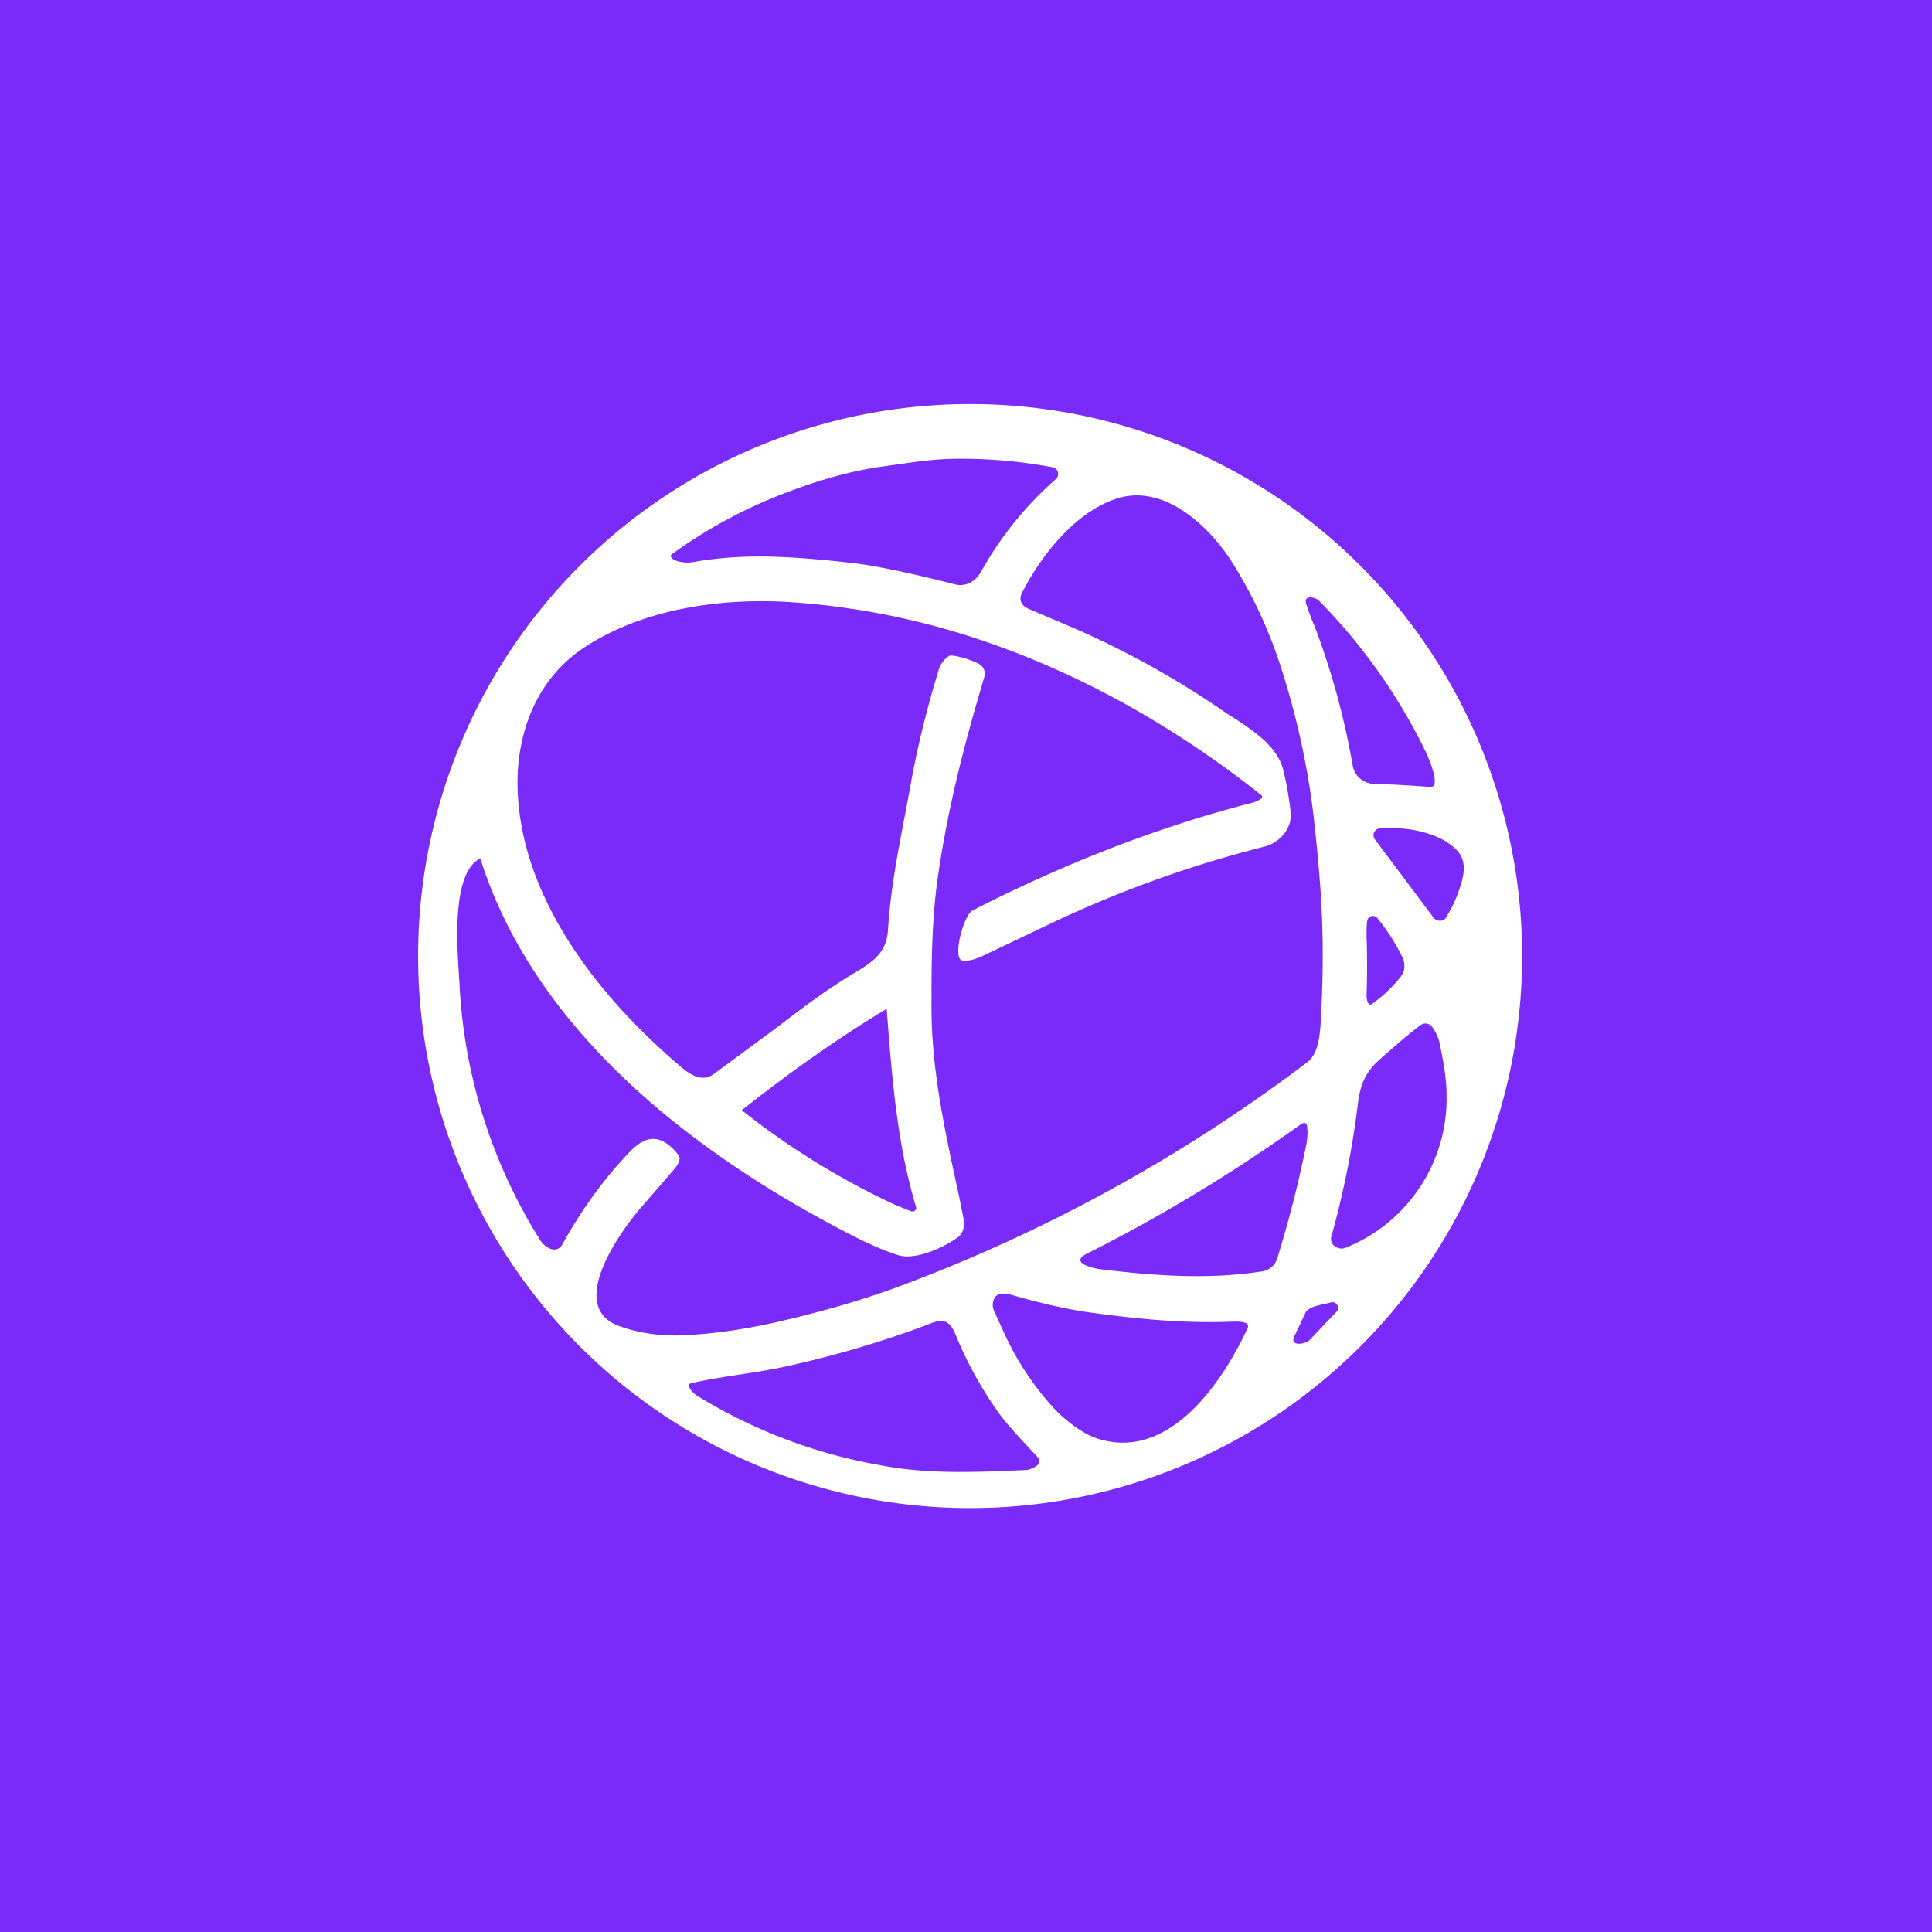 ﻿<?xml version="1.0" standalone="no"?>
<!DOCTYPE svg PUBLIC "-//W3C//DTD SVG 1.1//EN" 
"http://www.w3.org/Graphics/SVG/1.1/DTD/svg11.dtd">
<svg width="56" height="56" viewBox="0 0 56 56" xmlns="http://www.w3.org/2000/svg"><path fill="#7A2BF9" d="M0 0h56v56H0z"/><path fill-rule="evenodd" d="M42.78 34.12a16 16 0 1 0-29.56-12.24 16 16 0 0 0 29.56 12.24ZM25.52 13.53c-.83.12-1.75.37-2.76.76a14.02 14.02 0 0 0-3.28 1.77c-.16.12.24.3.62.23 1.57-.28 3.07-.14 4.63.03.65.08 1.63.28 2.96.62.3.07.57-.08.73-.34a10.1 10.1 0 0 1 2.17-2.7.2.2 0 0 0-.1-.36 14.43 14.43 0 0 0-2.93-.24c-.69.02-1.36.14-2.04.23Zm2.4 14.32c.19 0 .38-.05.58-.15l2.1-1a33.72 33.72 0 0 1 6.05-2.16c.47-.12.82-.56.76-1.02-.05-.4-.11-.77-.2-1.14-.14-.7-.8-1.14-1.38-1.53l-.27-.17a26.01 26.01 0 0 0-4.4-2.46l-1.34-.57c-.24-.11-.3-.28-.18-.5.57-1.1 1.54-2.3 2.7-2.69 1.37-.46 2.67.75 3.35 1.8.57.9 1.04 1.88 1.4 2.96.49 1.5.83 3.03 1 4.57.06.54.12 1.14.17 1.8.1 1.28.1 2.58.03 3.86v.05c-.03.48-.06 1.03-.4 1.29a46.4 46.4 0 0 1-11.7 6.45c-1.06.4-2.19.73-3.37 1.01-1.03.25-2 .4-2.93.45-.7.04-1.36-.05-1.96-.27-1.5-.56.03-2.7.6-3.37l1.03-1.19c.08-.1.2-.28.1-.4-.45-.56-.88-.61-1.36-.13-.75.77-1.42 1.68-2 2.73-.17.29-.5.1-.64-.12a15.38 15.38 0 0 1-2.34-7.4c-.04-.81-.3-3.21.6-3.67 1.6 5.07 6.3 8.65 10.86 10.97.43.22.85.4 1.25.53.5.16 1.32-.22 1.71-.5.17-.11.22-.31.2-.5l-.14-.7c-.39-1.8-.8-3.62-.8-5.47 0-1.21 0-2.37.16-3.62.28-2.03.77-3.96 1.36-5.93.06-.2 0-.35-.19-.44a2.47 2.47 0 0 0-.74-.22c-.03 0-.06 0-.09.02a.72.72 0 0 0-.3.43 29.2 29.2 0 0 0-.76 3.04c-.26 1.5-.6 2.9-.7 4.44-.03.58-.3.86-.84 1.19-1.07.63-1.83 1.25-2.65 1.86l-1.56 1.15c-.39.28-.76-.04-1.05-.29-2.33-2-4.62-4.9-4.64-8.14 0-1.56.6-3.05 1.93-3.93 1.7-1.12 3.93-1.44 5.93-1.32.6.04 1.19.1 1.78.19 4.34.63 8.46 2.66 11.91 5.4.14.1-.2.22-.26.23-2.8.72-5.5 1.79-8.1 3.12-.27.14-.62 1.48-.26 1.46Zm-1.96 7.08.45.18c.09.03.17-.05.14-.13-.56-1.86-.7-3.82-.85-5.74-1.5.91-2.83 1.86-4.2 2.94a22.33 22.33 0 0 0 4.46 2.75ZM38.1 18.14c-.1-.22-.17-.43-.24-.64-.08-.27.26-.19.36-.1a16.52 16.52 0 0 1 3.1 4.38c.06.12.48 1.06.13 1.03-.5-.04-1.03-.07-1.6-.09a.64.64 0 0 1-.64-.52 21.9 21.9 0 0 0-1.11-4.06Zm3.8 8.46c.15-.21.27-.46.37-.74.14-.39.28-.85-.02-1.19-.42-.47-1.23-.66-1.89-.67l-.35.01a.2.2 0 0 0-.15.33l1.7 2.27c.1.11.27.1.35 0Zm-1.29 1.7c-.24.3-.52.57-.84.8-.13.09-.16-.17-.16-.23.02-.61.02-1.2 0-1.74 0-.16 0-.31.02-.44.02-.14.2-.19.29-.08.28.34.52.71.72 1.12.09.18.1.4-.03.56Zm-1.59 7.86a4.66 4.66 0 0 0 2.91-4.4c0-.5-.09-.95-.18-1.42a1.32 1.32 0 0 0-.25-.59.24.24 0 0 0-.32-.04c-.4.3-.77.63-1.19 1-.42.37-.57.76-.63 1.28a26.02 26.02 0 0 1-.77 3.85c-.07.25.22.42.43.32Zm-7.52.18a46.73 46.73 0 0 0 6.19-3.74c.13-.09.2-.06.2.1.02.15 0 .3-.02.45a34.49 34.49 0 0 1-.84 3.3.56.56 0 0 1-.5.41c-1.55.23-3.07.12-4.63-.07-.26-.03-.9-.2-.4-.45Zm6.46 2.5.79-.83c.1-.11-.02-.3-.17-.26-.18.06-.65.1-.74.3l-.33.7c-.13.28.33.22.45.09Zm-8.88-.26-.27-.59c-.08-.18-.02-.46.2-.49.1 0 .19 0 .3.03.9.26 1.7.44 2.41.53 1.33.18 2.62.3 3.96.25.1 0 .59-.04.48.19-.75 1.62-2.33 3.92-4.43 3.17-.4-.15-.9-.54-1.2-.87a8.29 8.29 0 0 1-1.45-2.22Zm-8.9 1.86a15.09 15.09 0 0 0 5.34 2.03c1.37.27 2.82.2 4.2.14.15 0 .55-.16.36-.37-.37-.4-.79-.83-1.1-1.24-.5-.7-.92-1.44-1.25-2.24-.15-.36-.27-.57-.7-.42-1.27.49-2.63.9-4.08 1.23-.99.23-1.92.3-2.9.52-.22.04.07.31.13.35Z" fill="#fff"/></svg>